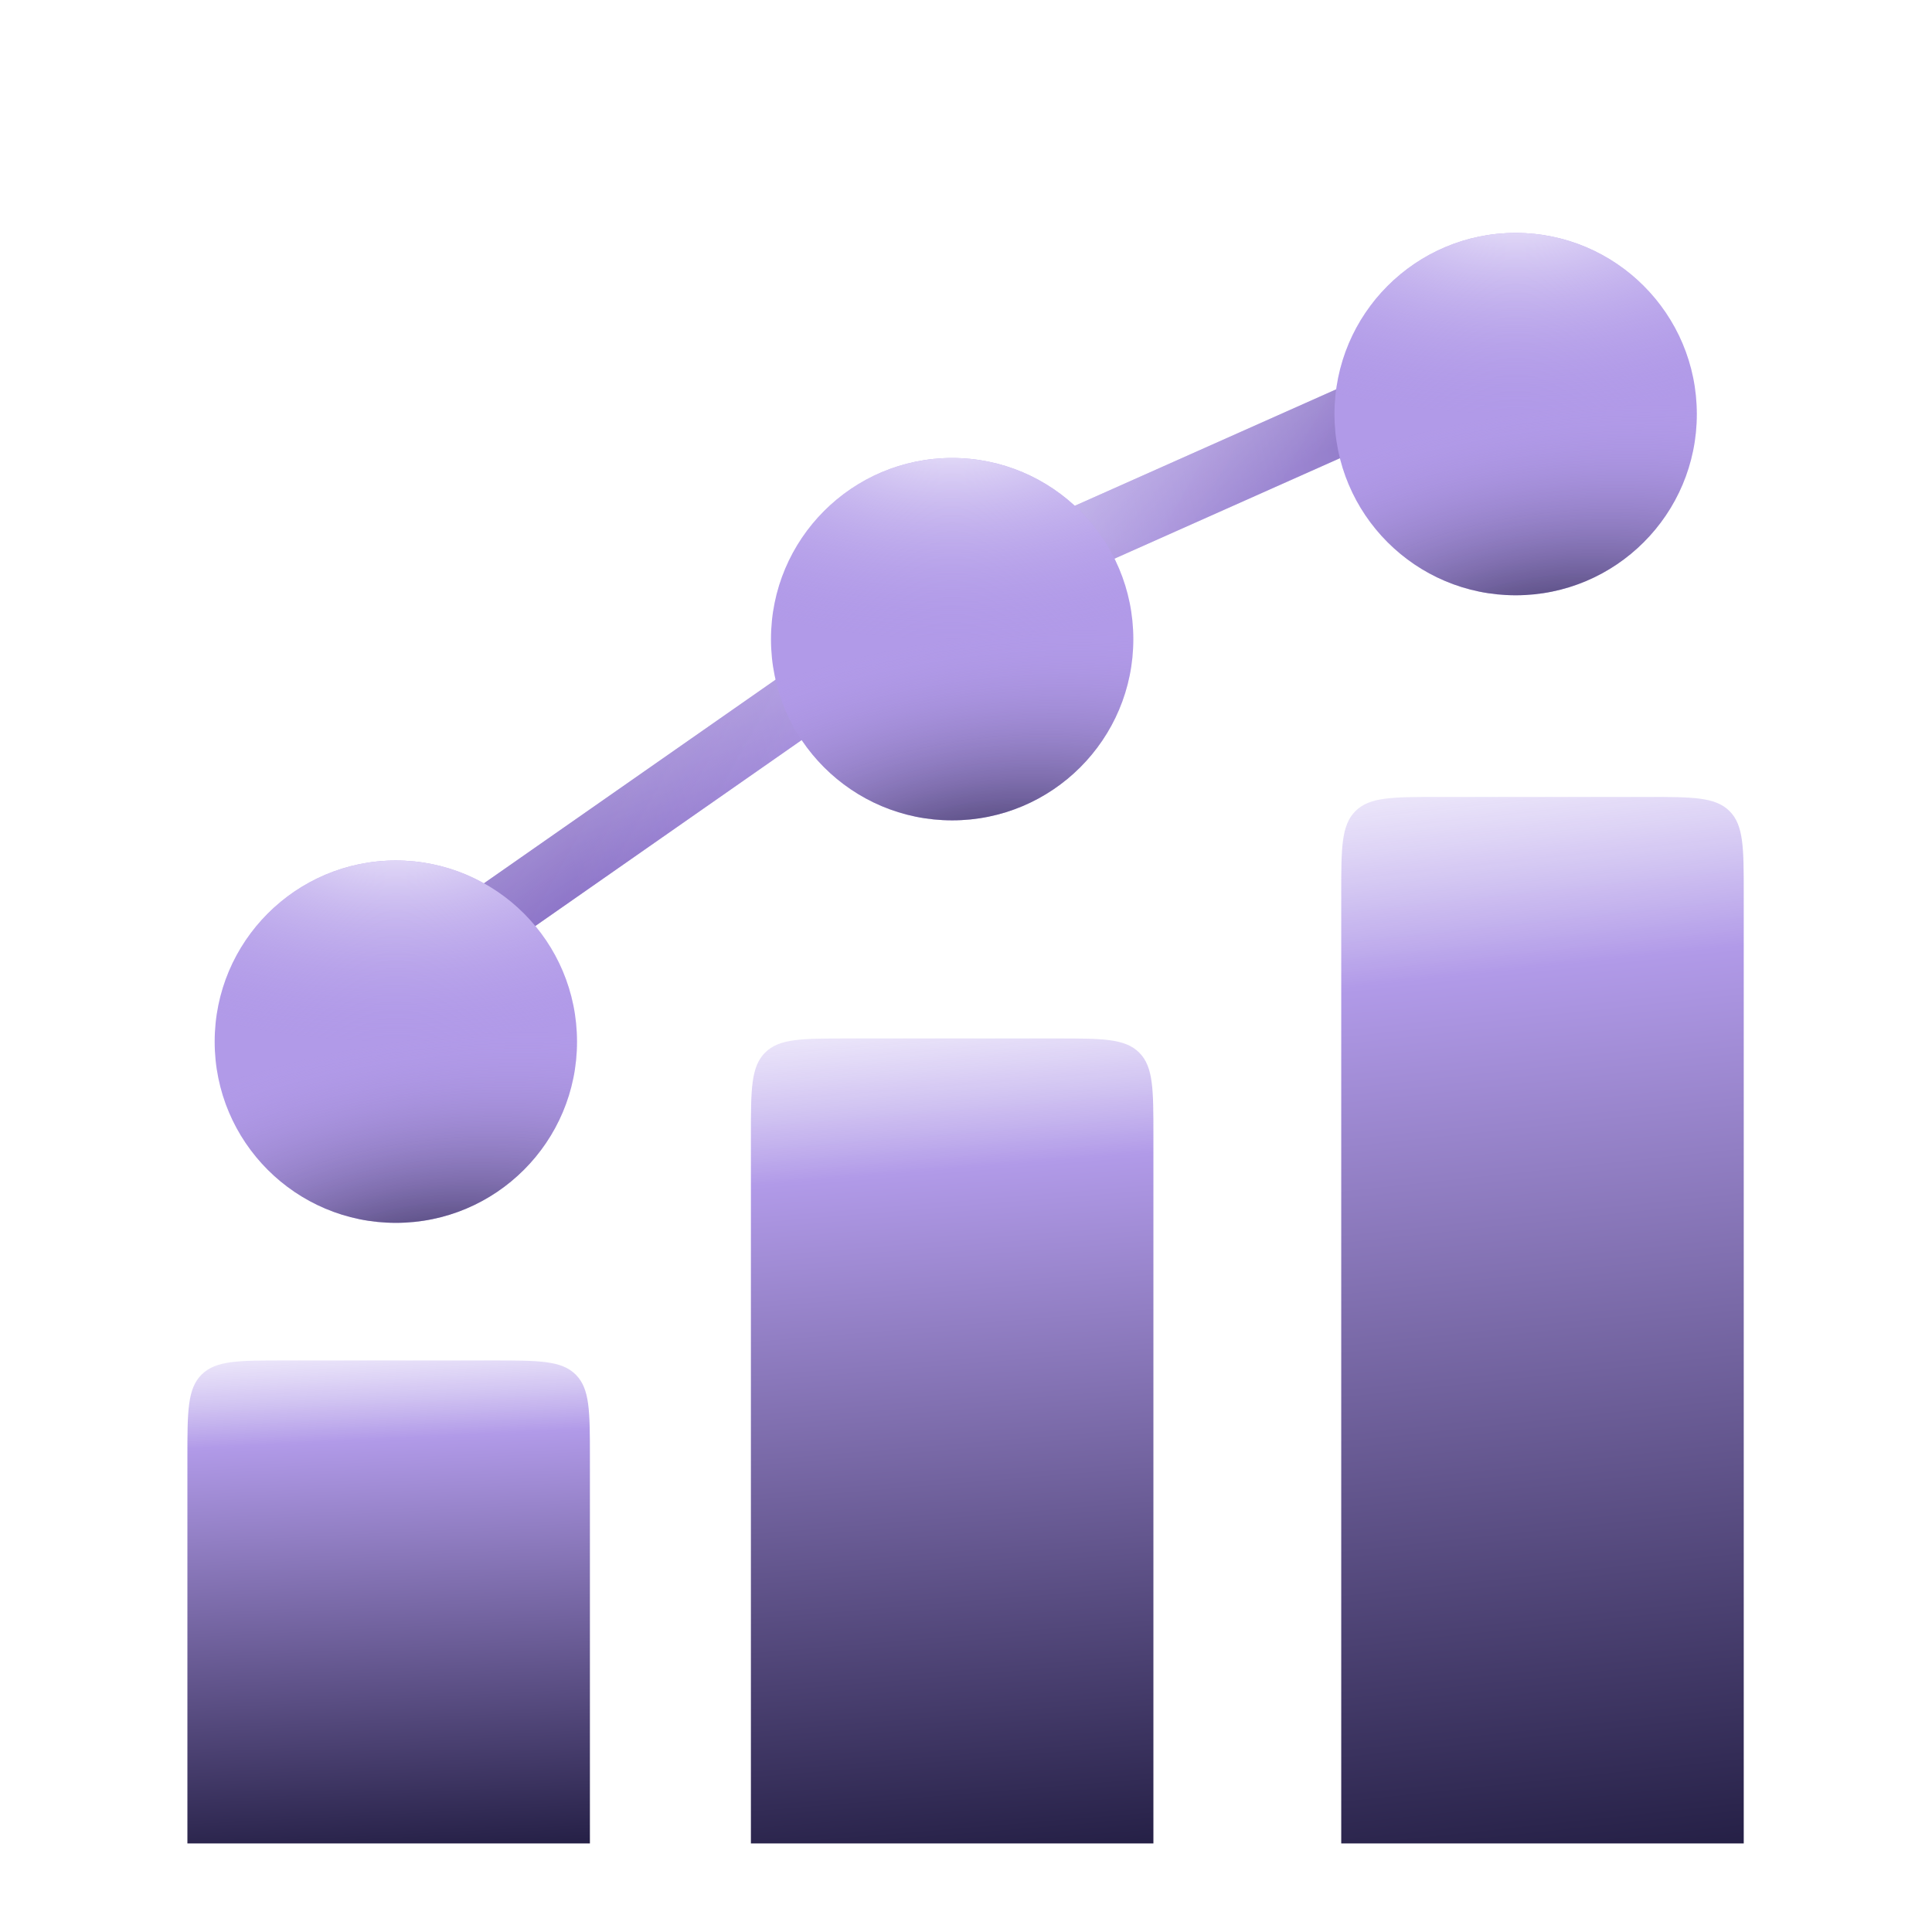 <svg width="18" height="18" viewBox="0 0 18 18" fill="none" xmlns="http://www.w3.org/2000/svg">
<path d="M3.5 9.3L8.871 5.55L14 3.265" stroke="url(#paint0_linear_57595_54731)" stroke-width="0.6"/>
<path d="M3.5 9.3L8.871 5.55L14 3.265" stroke="url(#paint1_linear_57595_54731)" stroke-opacity="0.6" stroke-width="0.6"/>
<g style="mix-blend-mode:plus-lighter" opacity="0.3" filter="url(#filter0_f_57595_54731)">
<path d="M3.5 9.3L8.871 5.55L14 3.265" stroke="url(#paint2_linear_57595_54731)" stroke-width="0.6"/>
<path d="M3.5 9.3L8.871 5.55L14 3.265" stroke="url(#paint3_linear_57595_54731)" stroke-opacity="0.6" stroke-width="0.6"/>
</g>
<path d="M12.496 8.325C12.496 7.901 12.496 7.689 12.628 7.557C12.76 7.425 12.972 7.425 13.396 7.425H15.346C15.77 7.425 15.982 7.425 16.114 7.557C16.246 7.689 16.246 7.901 16.246 8.325V17.175H12.496V8.325Z" fill="url(#paint4_linear_57595_54731)"/>
<path d="M6.996 10.575C6.996 10.151 6.996 9.939 7.128 9.807C7.26 9.675 7.472 9.675 7.896 9.675H9.846C10.27 9.675 10.482 9.675 10.614 9.807C10.746 9.939 10.746 10.151 10.746 10.575V17.175H6.996V10.575Z" fill="url(#paint5_linear_57595_54731)"/>
<path d="M1.746 13.575C1.746 13.15 1.746 12.938 1.878 12.807C2.01 12.675 2.222 12.675 2.646 12.675H4.596C5.02 12.675 5.232 12.675 5.364 12.807C5.496 12.938 5.496 13.15 5.496 13.575V17.175H1.746V13.575Z" fill="url(#paint6_linear_57595_54731)"/>
<g filter="url(#filter1_d_57595_54731)">
<circle cx="8.871" cy="5.55" r="1.688" fill="#B19AE8"/>
<circle cx="8.871" cy="5.55" r="1.688" fill="url(#paint7_radial_57595_54731)"/>
<circle cx="8.871" cy="5.55" r="1.688" fill="url(#paint8_radial_57595_54731)"/>
</g>
<g filter="url(#filter2_d_57595_54731)">
<circle cx="14.121" cy="3.453" r="1.688" fill="#B19AE8"/>
<circle cx="14.121" cy="3.453" r="1.688" fill="url(#paint9_radial_57595_54731)"/>
<circle cx="14.121" cy="3.453" r="1.688" fill="url(#paint10_radial_57595_54731)"/>
</g>
<g filter="url(#filter3_d_57595_54731)">
<circle cx="3.688" cy="9.3" r="1.688" fill="#B19AE8"/>
<circle cx="3.688" cy="9.3" r="1.688" fill="url(#paint11_radial_57595_54731)"/>
<circle cx="3.688" cy="9.3" r="1.688" fill="url(#paint12_radial_57595_54731)"/>
</g>
<defs>
<filter id="filter0_f_57595_54731" x="2.878" y="2.541" width="11.694" height="7.455" filterUnits="userSpaceOnUse" color-interpolation-filters="sRGB">
<feFlood flood-opacity="0" result="BackgroundImageFix"/>
<feBlend mode="normal" in="SourceGraphic" in2="BackgroundImageFix" result="shape"/>
<feGaussianBlur stdDeviation="0.225" result="effect1_foregroundBlur_57595_54731"/>
</filter>
<filter id="filter1_d_57595_54731" x="6.509" y="3.592" width="4.725" height="4.725" filterUnits="userSpaceOnUse" color-interpolation-filters="sRGB">
<feFlood flood-opacity="0" result="BackgroundImageFix"/>
<feColorMatrix in="SourceAlpha" type="matrix" values="0 0 0 0 0 0 0 0 0 0 0 0 0 0 0 0 0 0 127 0" result="hardAlpha"/>
<feOffset dy="0.405"/>
<feGaussianBlur stdDeviation="0.338"/>
<feComposite in2="hardAlpha" operator="out"/>
<feColorMatrix type="matrix" values="0 0 0 0 0.059 0 0 0 0 0.055 0 0 0 0 0.09 0 0 0 0.5 0"/>
<feBlend mode="normal" in2="BackgroundImageFix" result="effect1_dropShadow_57595_54731"/>
<feBlend mode="normal" in="SourceGraphic" in2="effect1_dropShadow_57595_54731" result="shape"/>
</filter>
<filter id="filter2_d_57595_54731" x="11.759" y="1.495" width="4.725" height="4.725" filterUnits="userSpaceOnUse" color-interpolation-filters="sRGB">
<feFlood flood-opacity="0" result="BackgroundImageFix"/>
<feColorMatrix in="SourceAlpha" type="matrix" values="0 0 0 0 0 0 0 0 0 0 0 0 0 0 0 0 0 0 127 0" result="hardAlpha"/>
<feOffset dy="0.405"/>
<feGaussianBlur stdDeviation="0.338"/>
<feComposite in2="hardAlpha" operator="out"/>
<feColorMatrix type="matrix" values="0 0 0 0 0.059 0 0 0 0 0.055 0 0 0 0 0.09 0 0 0 0.5 0"/>
<feBlend mode="normal" in2="BackgroundImageFix" result="effect1_dropShadow_57595_54731"/>
<feBlend mode="normal" in="SourceGraphic" in2="effect1_dropShadow_57595_54731" result="shape"/>
</filter>
<filter id="filter3_d_57595_54731" x="1.325" y="7.342" width="4.725" height="4.725" filterUnits="userSpaceOnUse" color-interpolation-filters="sRGB">
<feFlood flood-opacity="0" result="BackgroundImageFix"/>
<feColorMatrix in="SourceAlpha" type="matrix" values="0 0 0 0 0 0 0 0 0 0 0 0 0 0 0 0 0 0 127 0" result="hardAlpha"/>
<feOffset dy="0.405"/>
<feGaussianBlur stdDeviation="0.338"/>
<feComposite in2="hardAlpha" operator="out"/>
<feColorMatrix type="matrix" values="0 0 0 0 0.059 0 0 0 0 0.055 0 0 0 0 0.09 0 0 0 0.5 0"/>
<feBlend mode="normal" in2="BackgroundImageFix" result="effect1_dropShadow_57595_54731"/>
<feBlend mode="normal" in="SourceGraphic" in2="effect1_dropShadow_57595_54731" result="shape"/>
</filter>
<linearGradient id="paint0_linear_57595_54731" x1="5" y1="6.765" x2="13" y2="4.765" gradientUnits="userSpaceOnUse">
<stop stop-color="#785DBA"/>
<stop offset="0.526" stop-color="#B19AE8"/>
<stop offset="1" stop-color="#785DBA"/>
</linearGradient>
<linearGradient id="paint1_linear_57595_54731" x1="7.5" y1="5.265" x2="8.5" y2="6.765" gradientUnits="userSpaceOnUse">
<stop stop-color="#F4F1FD"/>
<stop offset="1" stop-color="#F4F1FD" stop-opacity="0"/>
</linearGradient>
<linearGradient id="paint2_linear_57595_54731" x1="4.746" y1="3.675" x2="13.371" y2="8.55" gradientUnits="userSpaceOnUse">
<stop stop-color="#785DBA"/>
<stop offset="0.436" stop-color="#B19AE8"/>
<stop offset="1" stop-color="#785DBA"/>
</linearGradient>
<linearGradient id="paint3_linear_57595_54731" x1="9.246" y1="4.425" x2="8.496" y2="5.925" gradientUnits="userSpaceOnUse">
<stop stop-color="#F4F1FD"/>
<stop offset="1" stop-color="#F4F1FD" stop-opacity="0"/>
</linearGradient>
<linearGradient id="paint4_linear_57595_54731" x1="12.496" y1="6.852" x2="13.747" y2="18.539" gradientUnits="userSpaceOnUse">
<stop stop-color="#F4F1FD" stop-opacity="0.6"/>
<stop offset="0.2" stop-color="#B19AE8"/>
<stop offset="1" stop-color="#131031"/>
</linearGradient>
<linearGradient id="paint5_linear_57595_54731" x1="6.996" y1="9.234" x2="7.74" y2="18.266" gradientUnits="userSpaceOnUse">
<stop stop-color="#F4F1FD" stop-opacity="0.6"/>
<stop offset="0.2" stop-color="#B19AE8"/>
<stop offset="1" stop-color="#131031"/>
</linearGradient>
<linearGradient id="paint6_linear_57595_54731" x1="1.746" y1="12.41" x2="2.015" y2="17.853" gradientUnits="userSpaceOnUse">
<stop stop-color="#F4F1FD" stop-opacity="0.6"/>
<stop offset="0.2" stop-color="#B19AE8"/>
<stop offset="1" stop-color="#131031"/>
</linearGradient>
<radialGradient id="paint7_radial_57595_54731" cx="0" cy="0" r="1" gradientUnits="userSpaceOnUse" gradientTransform="translate(8.871 3.525) rotate(90) scale(2.025 3.93)">
<stop stop-color="#F4F1FD"/>
<stop offset="1" stop-color="#B19AE8" stop-opacity="0"/>
</radialGradient>
<radialGradient id="paint8_radial_57595_54731" cx="0" cy="0" r="1" gradientUnits="userSpaceOnUse" gradientTransform="translate(9.209 7.912) rotate(-98.13) scale(2.386 4.632)">
<stop stop-color="#131031"/>
<stop offset="1" stop-color="#B19AE8" stop-opacity="0"/>
</radialGradient>
<radialGradient id="paint9_radial_57595_54731" cx="0" cy="0" r="1" gradientUnits="userSpaceOnUse" gradientTransform="translate(14.121 1.428) rotate(90) scale(2.025 3.93)">
<stop stop-color="#F4F1FD"/>
<stop offset="1" stop-color="#B19AE8" stop-opacity="0"/>
</radialGradient>
<radialGradient id="paint10_radial_57595_54731" cx="0" cy="0" r="1" gradientUnits="userSpaceOnUse" gradientTransform="translate(14.459 5.815) rotate(-98.13) scale(2.386 4.632)">
<stop stop-color="#131031"/>
<stop offset="1" stop-color="#B19AE8" stop-opacity="0"/>
</radialGradient>
<radialGradient id="paint11_radial_57595_54731" cx="0" cy="0" r="1" gradientUnits="userSpaceOnUse" gradientTransform="translate(3.688 7.275) rotate(90) scale(2.025 3.93)">
<stop stop-color="#F4F1FD"/>
<stop offset="1" stop-color="#B19AE8" stop-opacity="0"/>
</radialGradient>
<radialGradient id="paint12_radial_57595_54731" cx="0" cy="0" r="1" gradientUnits="userSpaceOnUse" gradientTransform="translate(4.025 11.662) rotate(-98.13) scale(2.386 4.632)">
<stop stop-color="#131031"/>
<stop offset="1" stop-color="#B19AE8" stop-opacity="0"/>
</radialGradient>
</defs>
</svg>
